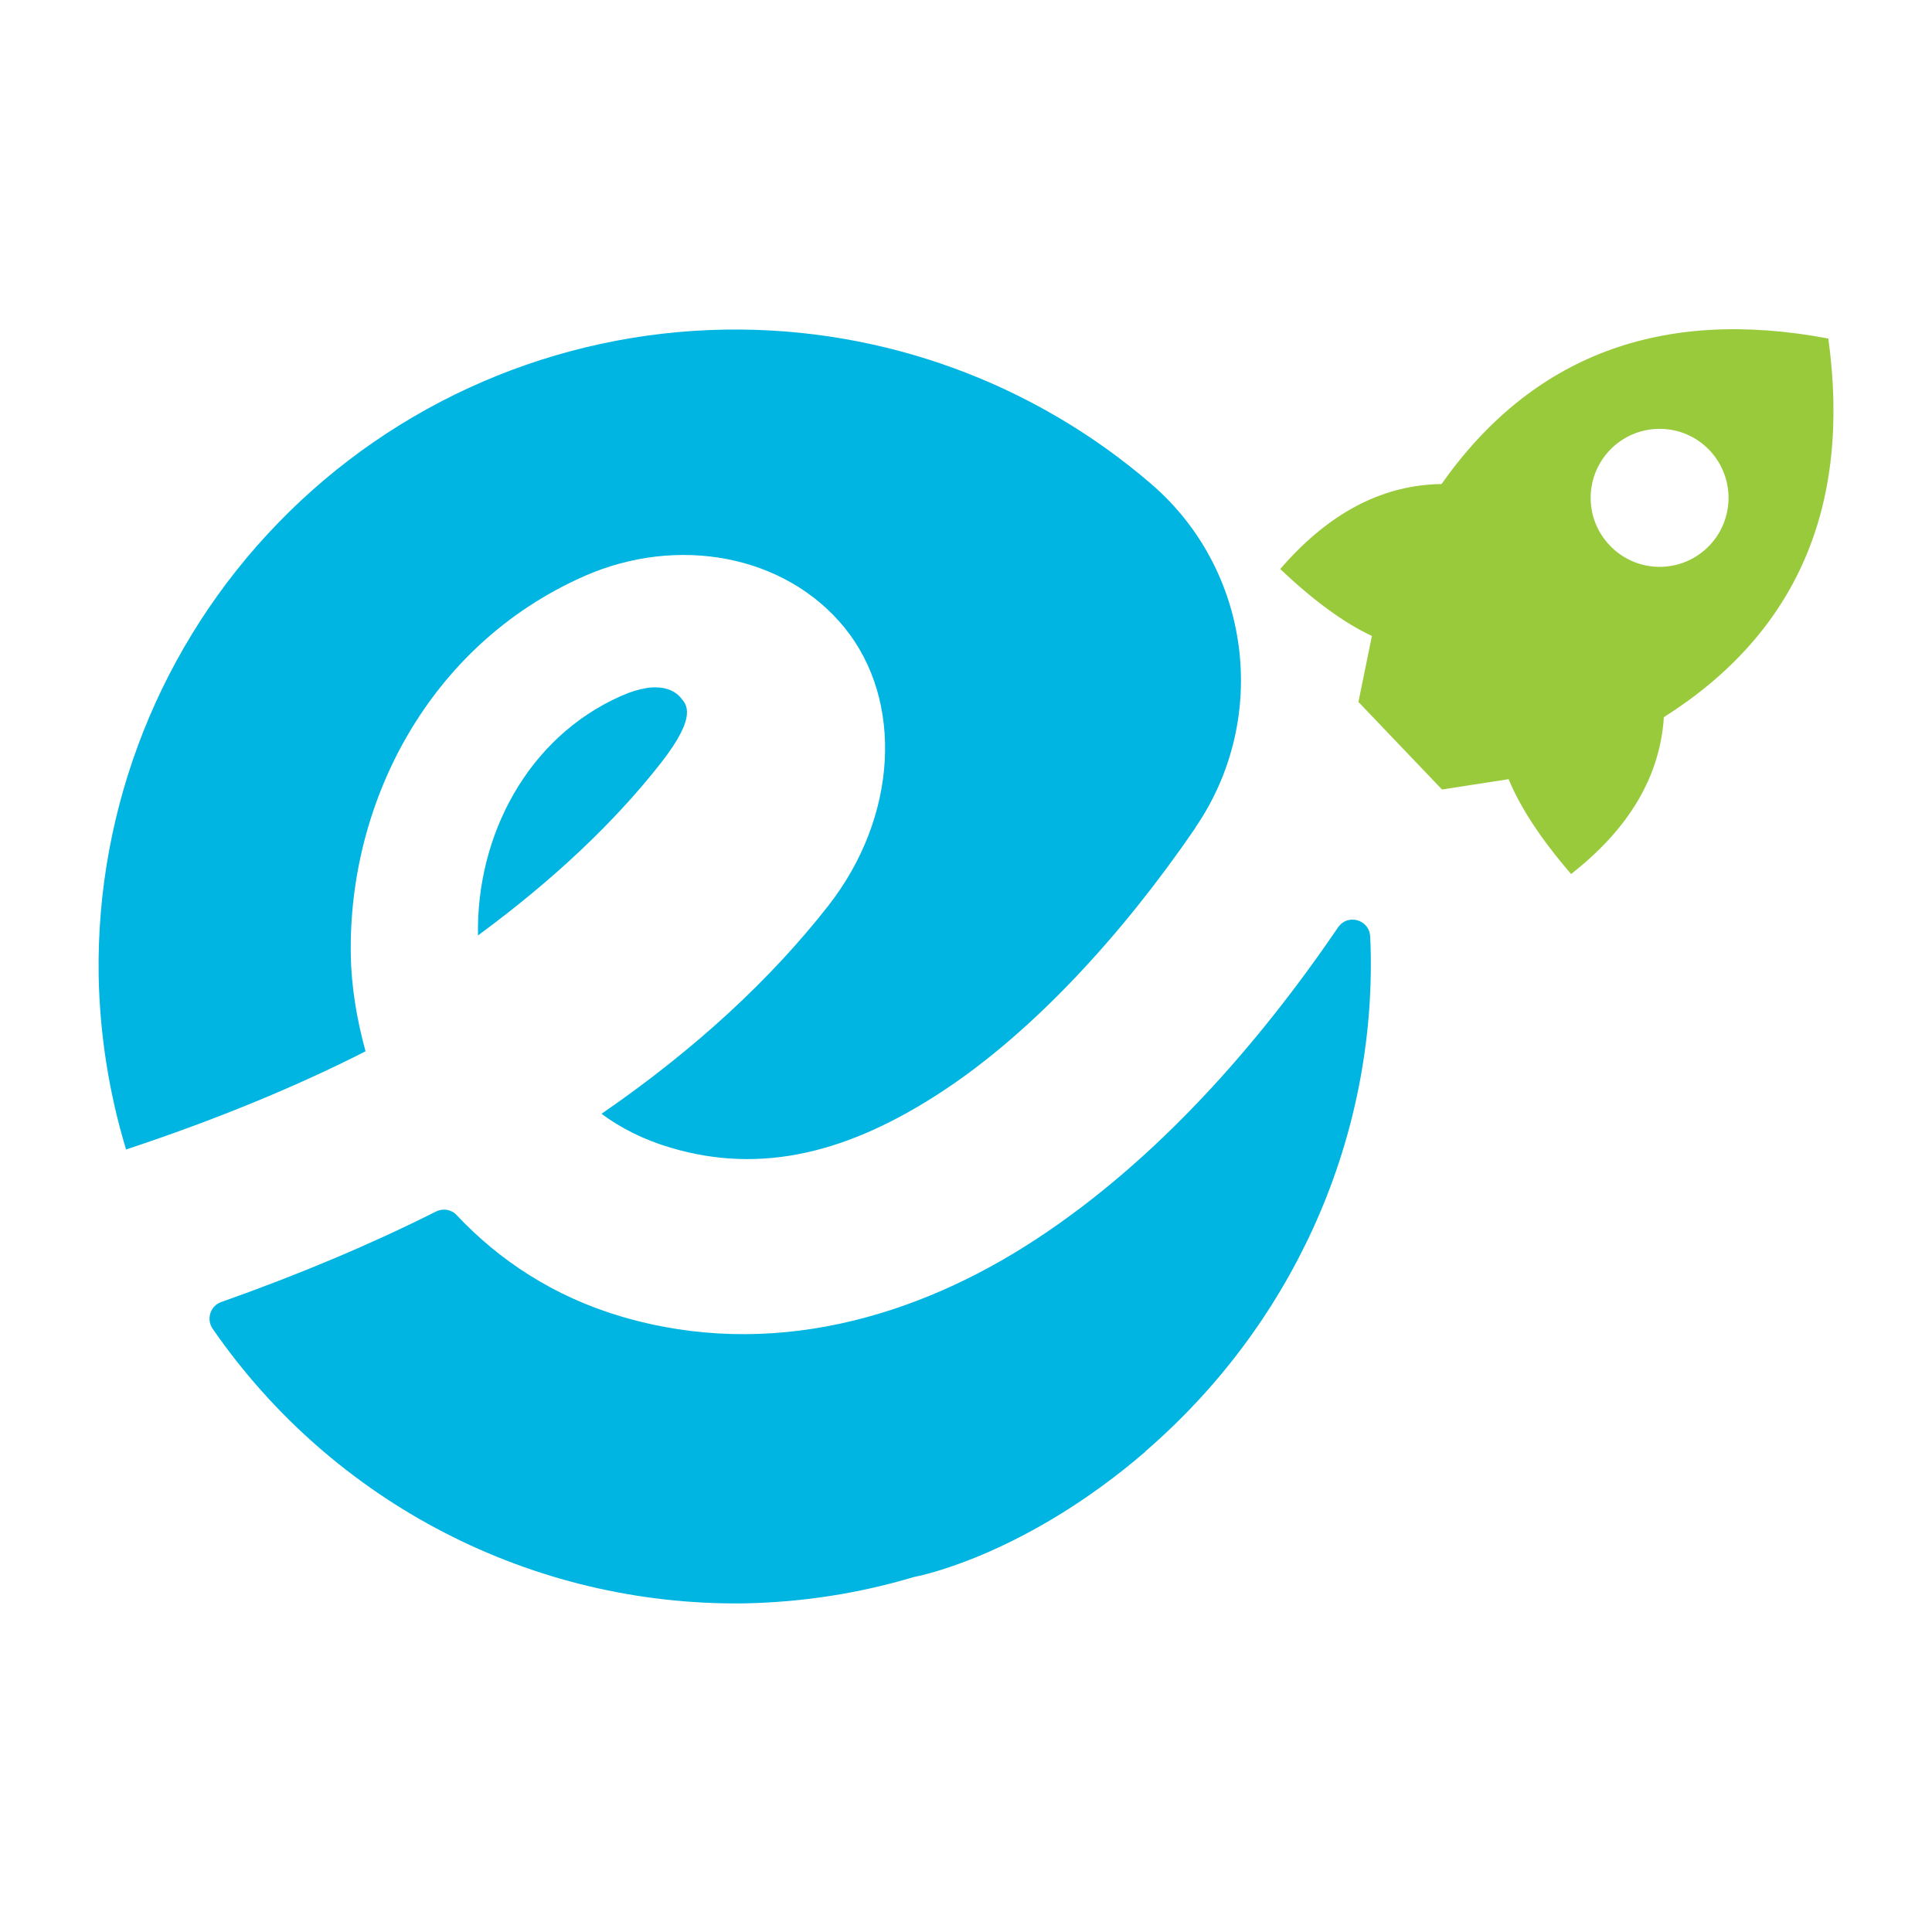 <svg width="3969" height="3969" viewBox="0 0 3969 3969" fill="none" xmlns="http://www.w3.org/2000/svg">
<path d="M2352.81 2981.77C2648.95 2726.35 2820.97 2355.59 2816.09 1963.99C2816.09 1950.63 2815.43 1937.28 2814.78 1923.92C2813.15 1889.06 2768.52 1876.35 2748.97 1905.02C2748.97 1905.02 2748.65 1905.67 2748.32 1906C2582.49 2149.04 2375.61 2383.61 2128.99 2545.53C1882.36 2707.45 1581 2795.09 1275.08 2704.19C1136.94 2663.14 1025.2 2588.86 938.209 2496.34C927.457 2484.61 910.191 2481.68 895.856 2488.84C763.583 2555.31 616.65 2617.53 454.404 2674.87C431.924 2682.69 423.454 2710.06 436.812 2729.61C683.764 3087.33 1092.96 3299.75 1529.2 3293.88C1647.14 3291.6 1764.1 3273.68 1877.15 3239.8C1878.12 3239.8 1879.43 3239.15 1880.41 3239.15C1899.63 3235.24 2111.72 3189.95 2353.13 2982.1L2352.81 2981.77Z" fill="#00B5E1"/>
<path d="M1398.34 1433.27C1392.47 1426.1 1379.44 1414.7 1355.01 1412.42C1352.4 1412.42 1349.14 1412.1 1346.21 1412.1C1344.91 1412.1 1343.28 1412.1 1341.97 1412.1C1337.41 1412.1 1332.2 1412.75 1326.99 1413.72C1312.65 1416.01 1295.71 1420.89 1276.16 1429.69C1082.64 1515.05 978.061 1718.67 981.971 1921.64C1138.03 1806.96 1262.81 1688.37 1356.63 1568.8C1435.48 1468.46 1409.09 1446.3 1398.34 1433.27Z" fill="#00B5E1"/>
<path d="M2456.17 1699.77C2456.17 1699.77 2454.54 1702.05 2453.89 1703.36C2306.31 1918.71 2122.56 2120.05 1933.6 2243.52C1744.96 2367 1565.78 2413.59 1378.12 2357.88C1321.76 2341.26 1274.84 2317.15 1235.75 2288.16C1429.59 2154.58 1583.7 2011.23 1701.63 1860.72C1844.66 1677.95 1856.71 1439.14 1734.86 1289.27C1613.02 1139.73 1391.8 1098.68 1199.26 1184.04C879.655 1325.76 715.454 1649.6 720.667 1961.06C721.644 2027.52 733.047 2094.31 750.966 2159.79C609.897 2231.47 446.674 2299.23 259.016 2361.46C223.831 2245.48 204.935 2124.93 202.655 2003.74C197.442 1657.09 330.365 1322.5 571.779 1073.92C813.192 825.016 1143.87 682.318 1490.84 677.106C1816.96 672.219 2126.79 788.853 2365.6 994.755C2570.53 1171.66 2608.97 1475.95 2456.17 1699.45V1699.77Z" fill="#00B5E1"/>
<path fill-rule="evenodd" clip-rule="evenodd" d="M3755.35 695.331C3412.29 630.824 3147.42 730.517 2961.39 994.41C2953.89 994.41 2946.07 994.736 2938.58 995.387C2825.53 1003.53 2722.58 1061.52 2630.05 1169.04C2698.14 1233.54 2760.7 1279.48 2818.36 1306.52L2790.67 1442.05L2962.36 1621.89L3099.2 1600.71C3123.63 1659.68 3166.31 1724.51 3227.56 1795.54C3346.8 1702.36 3410.33 1594.85 3418.15 1473.33C3691.17 1300.33 3803.56 1041 3756 695.331H3755.35ZM3507.09 1125.38C3450.4 1179.46 3360.81 1177.18 3307.05 1120.49C3252.65 1063.8 3255.25 974.211 3311.62 920.129C3368.63 866.047 3458.22 868.327 3511.98 925.016C3565.73 981.704 3563.78 1071.3 3507.09 1125.38Z" fill="#99CA3C"/>
</svg>
